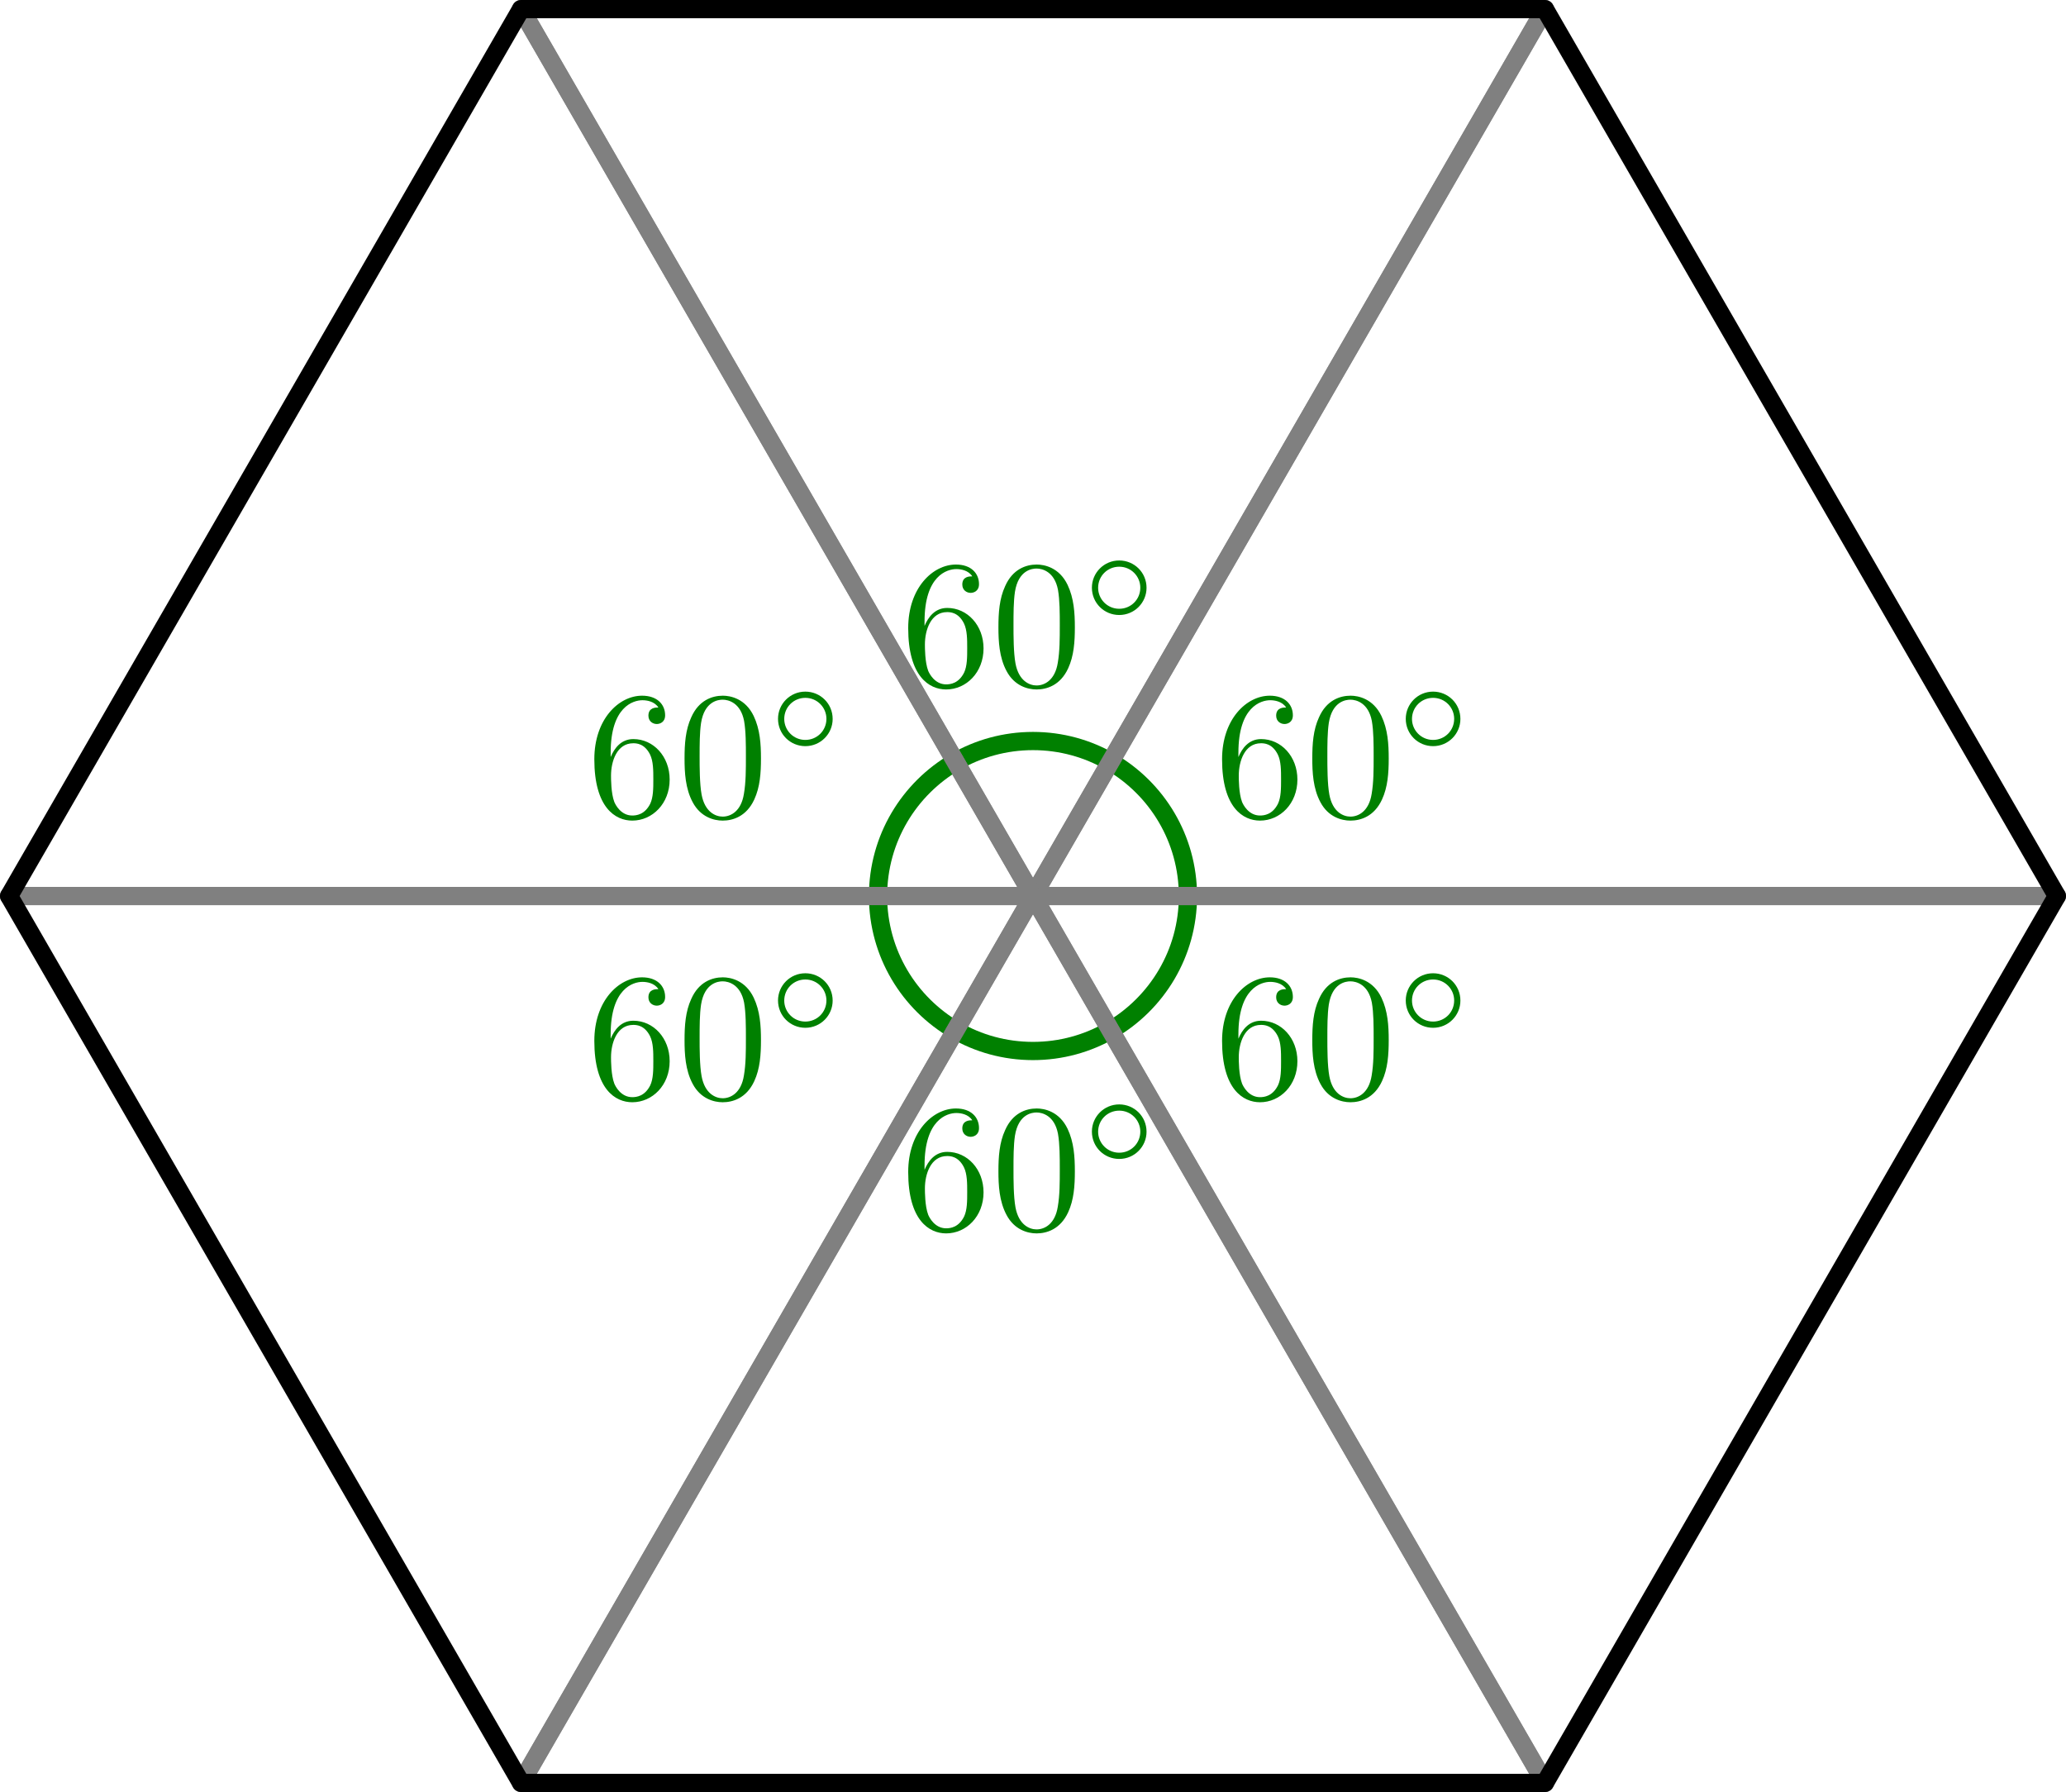 <?xml version='1.0' encoding='ISO-8859-1'?>
<!DOCTYPE svg PUBLIC "-//W3C//DTD SVG 1.1//EN" "http://www.w3.org/Graphics/SVG/1.1/DTD/svg11.dtd">
<!-- This file was generated by dvisvgm 1.0.11 () -->
<!-- Sun Jun 20 14:34:09 2021 -->
<svg height='98.697pt' version='1.1' viewBox='56.621 54.06 113.811 98.697' width='113.811pt' xmlns='http://www.w3.org/2000/svg' xmlns:xlink='http://www.w3.org/1999/xlink'>
<defs>
<path d='M4.6 -3.2C4.6 -4 4.55 -4.8 4.2 -5.54C3.74 -6.5 2.92 -6.66 2.5 -6.66C1.9 -6.66 1.17 -6.4 0.76 -5.47C0.44 -4.78 0.39 -4 0.39 -3.2C0.39 -2.45 0.43 -1.55 0.84 -0.79C1.27 0.02 2 0.22 2.49 0.22C3.03 0.22 3.79 0.01 4.23 -0.94C4.55 -1.63 4.6 -2.41 4.6 -3.2ZM2.49 0C2.1 0 1.51 -0.25 1.33 -1.21C1.22 -1.81 1.22 -2.73 1.22 -3.32C1.22 -3.96 1.22 -4.62 1.3 -5.16C1.49 -6.35 2.24 -6.44 2.49 -6.44C2.82 -6.44 3.48 -6.26 3.67 -5.27C3.77 -4.71 3.77 -3.95 3.77 -3.32C3.77 -2.57 3.77 -1.89 3.66 -1.25C3.51 -0.3 2.94 0 2.49 0Z' id='g1-48'/>
<path d='M1.32 -3.28V-3.52C1.32 -6.05 2.56 -6.41 3.07 -6.41C3.31 -6.41 3.73 -6.35 3.95 -6.01C3.8 -6.01 3.4 -6.01 3.4 -5.56C3.4 -5.25 3.64 -5.1 3.86 -5.1C4.02 -5.1 4.32 -5.19 4.32 -5.58C4.32 -6.18 3.88 -6.66 3.05 -6.66C1.77 -6.66 0.42 -5.37 0.42 -3.16C0.42 -0.49 1.58 0.22 2.51 0.22C3.62 0.22 4.57 -0.72 4.57 -2.04C4.57 -3.31 3.68 -4.27 2.57 -4.27C1.89 -4.27 1.52 -3.76 1.32 -3.28ZM2.51 -0.06C1.88 -0.06 1.58 -0.66 1.52 -0.81C1.34 -1.28 1.34 -2.08 1.34 -2.26C1.34 -3.04 1.66 -4.04 2.56 -4.04C2.72 -4.04 3.18 -4.04 3.49 -3.42C3.67 -3.05 3.67 -2.54 3.67 -2.05C3.67 -1.57 3.67 -1.07 3.5 -0.71C3.2 -0.11 2.74 -0.06 2.51 -0.06Z' id='g1-54'/>
<path d='M3.549 -1.75C3.549 -2.597 2.87 -3.255 2.044 -3.255C1.204 -3.255 0.539 -2.576 0.539 -1.757C0.539 -0.91 1.218 -0.252 2.044 -0.252C2.884 -0.252 3.549 -0.931 3.549 -1.75ZM2.044 -0.595C1.386 -0.595 0.882 -1.127 0.882 -1.75C0.882 -2.401 1.4 -2.912 2.044 -2.912C2.702 -2.912 3.206 -2.38 3.206 -1.757C3.206 -1.106 2.688 -0.595 2.044 -0.595Z' id='g0-14'/>
</defs>
<g id='page1'>
<g transform='matrix(1 0 0 1 113.526 103.409)'>
<path d='M 4.269 7.393C 6.82 5.917 8.536 3.159 8.536 0' fill='none' stroke='#008000' stroke-linecap='butt' stroke-linejoin='round' stroke-miterlimit='10.037' stroke-width='1.004'/>
</g><g fill='#008000'>
<use x='123.522' xlink:href='#g1-54' y='114.548'/>
<use x='128.522' xlink:href='#g1-48' y='114.548'/>
<use x='133.522' xlink:href='#g0-14' y='110.919'/>
<use x='123.522' xlink:href='#g1-54' y='99.036'/>
<use x='128.522' xlink:href='#g1-48' y='99.036'/>
<use x='133.522' xlink:href='#g0-14' y='95.407'/>
<use x='106.232' xlink:href='#g1-54' y='91.813'/>
<use x='111.232' xlink:href='#g1-48' y='91.813'/>
<use x='116.232' xlink:href='#g0-14' y='88.184'/>
<use x='88.941' xlink:href='#g1-54' y='99.036'/>
<use x='93.941' xlink:href='#g1-48' y='99.036'/>
<use x='98.941' xlink:href='#g0-14' y='95.407'/>
<use x='88.941' xlink:href='#g1-54' y='114.548'/>
<use x='93.941' xlink:href='#g1-48' y='114.548'/>
<use x='98.941' xlink:href='#g0-14' y='110.919'/>
<use x='106.232' xlink:href='#g1-54' y='121.771'/>
<use x='111.232' xlink:href='#g1-48' y='121.771'/>
<use x='116.232' xlink:href='#g0-14' y='118.142'/>
</g>

<g transform='matrix(1 0 0 1 113.526 103.409)'>
<path d='M 28.202 48.847L 0 0L 56.404 0' fill='none' stroke='#808080' stroke-linecap='round' stroke-linejoin='round' stroke-miterlimit='10.037' stroke-width='1.004'/>
</g>
<g transform='matrix(1 0 0 1 113.526 103.409)'>
<path d='M 8.536 0C 8.536 -3.159 6.82 -5.917 4.269 -7.393' fill='none' stroke='#008000' stroke-linecap='butt' stroke-linejoin='round' stroke-miterlimit='10.037' stroke-width='1.004'/>
</g>
<g transform='matrix(1 0 0 1 113.526 103.409)'>
<path d='M 56.404 0L 0 0L 28.202 -48.847' fill='none' stroke='#808080' stroke-linecap='round' stroke-linejoin='round' stroke-miterlimit='10.037' stroke-width='1.004'/>
</g>
<g transform='matrix(1 0 0 1 113.526 103.409)'>
<path d='M 4.269 -7.393C 3.013 -8.12 1.555 -8.536 0 -8.536C -1.555 -8.536 -3.013 -8.12 -4.269 -7.393' fill='none' stroke='#008000' stroke-linecap='butt' stroke-linejoin='round' stroke-miterlimit='10.037' stroke-width='1.004'/>
</g>
<g transform='matrix(1 0 0 1 113.526 103.409)'>
<path d='M 28.202 -48.847L 0 0L -28.202 -48.847' fill='none' stroke='#808080' stroke-linecap='round' stroke-linejoin='round' stroke-miterlimit='10.037' stroke-width='1.004'/>
</g>
<g transform='matrix(1 0 0 1 113.526 103.409)'>
<path d='M -4.269 -7.393C -6.82 -5.917 -8.536 -3.159 -8.536 -9.6303e-15' fill='none' stroke='#008000' stroke-linecap='butt' stroke-linejoin='round' stroke-miterlimit='10.037' stroke-width='1.004'/>
</g>
<g transform='matrix(1 0 0 1 113.526 103.409)'>
<path d='M -28.202 -48.847L 0 0L -56.404 -6.90723e-15' fill='none' stroke='#808080' stroke-linecap='round' stroke-linejoin='round' stroke-miterlimit='10.037' stroke-width='1.004'/>
</g>
<g transform='matrix(1 0 0 1 113.526 103.409)'>
<path d='M -8.536 -9.12315e-15C -8.536 -5.98307e-15 -8.536 -2.843e-15 -8.536 -0C -8.536 3.159 -6.82 5.917 -4.269 7.393' fill='none' stroke='#008000' stroke-linecap='butt' stroke-linejoin='round' stroke-miterlimit='10.037' stroke-width='1.004'/>
</g>
<g transform='matrix(1 0 0 1 113.526 103.409)'>
<path d='M -56.404 -6.90723e-15L 0 0L -28.202 48.847' fill='none' stroke='#808080' stroke-linecap='round' stroke-linejoin='round' stroke-miterlimit='10.037' stroke-width='1.004'/>
</g>
<g transform='matrix(1 0 0 1 113.526 103.409)'>
<path d='M -4.269 7.393C -3.013 8.12 -1.555 8.536 0 8.536C 1.555 8.536 3.013 8.12 4.269 7.393' fill='none' stroke='#008000' stroke-linecap='butt' stroke-linejoin='round' stroke-miterlimit='10.037' stroke-width='1.004'/>
</g>
<g transform='matrix(1 0 0 1 113.526 103.409)'>
<path d='M -28.202 48.847L 0 0L 28.202 48.847' fill='none' stroke='#808080' stroke-linecap='round' stroke-linejoin='round' stroke-miterlimit='10.037' stroke-width='1.004'/>
</g>
<g transform='matrix(1 0 0 1 113.526 103.409)'>
<path d='M 28.202 48.847L 56.404 0L 28.202 -48.847L -28.202 -48.847L -56.404 -6.90723e-15L -28.202 48.847L 28.202 48.847Z' fill='none' stroke='#000000' stroke-linecap='round' stroke-linejoin='round' stroke-miterlimit='10.037' stroke-width='1.004'/>
</g></g>
</svg>
